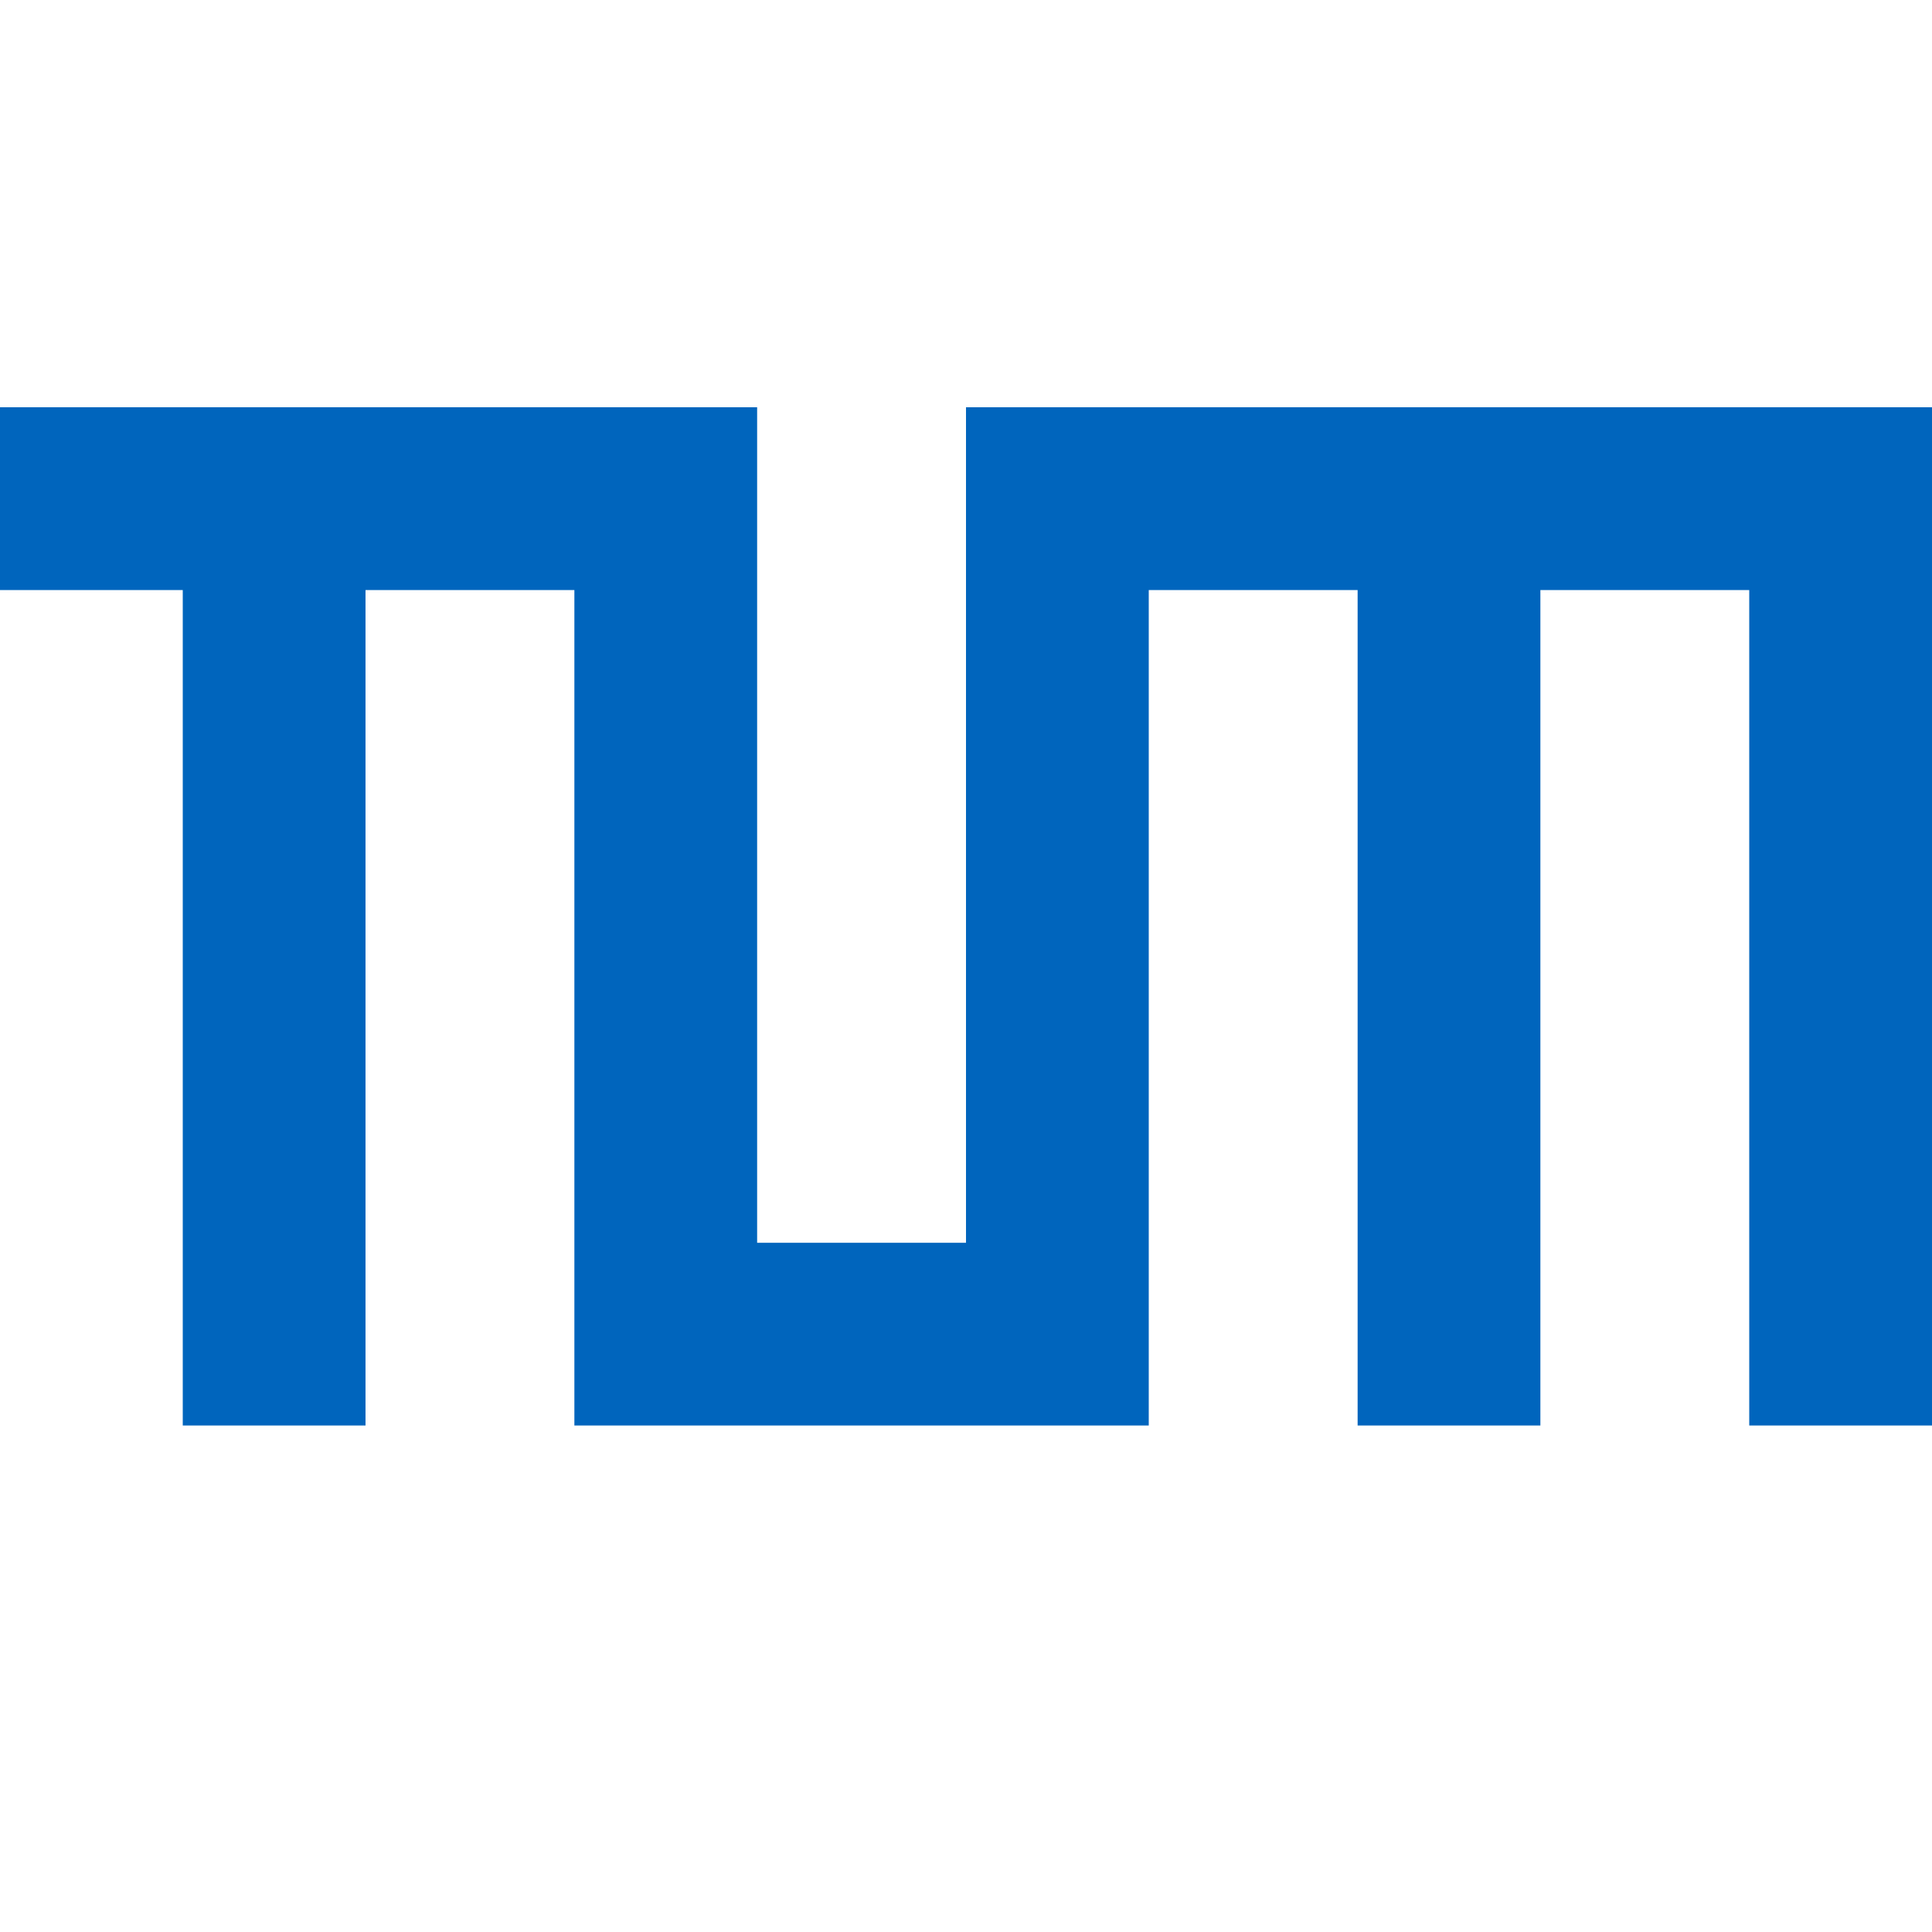 <?xml version="1.0" encoding="UTF-8" standalone="no"?>
<svg
   width="740"
   height="740"
   viewBox="0 0 740 740"
   version="1.1"
   id="svg11"
   sodipodi:docname="TUM_Logo_blau_rgb_s.svg"
   inkscape:version="1.2 (1:1.2+202206011327+fc4e4096c5)"
   xmlns:inkscape="http://www.inkscape.org/namespaces/inkscape"
   xmlns:sodipodi="http://sodipodi.sourceforge.net/DTD/sodipodi-0.dtd"
   xmlns="http://www.w3.org/2000/svg"
   xmlns:svg="http://www.w3.org/2000/svg"
   xmlns:rdf="http://www.w3.org/1999/02/22-rdf-syntax-ns#"
   xmlns:cc="http://creativecommons.org/ns#"
   xmlns:dc="http://purl.org/dc/elements/1.1/"
   xmlns:sketch="http://www.bohemiancoding.com/sketch/ns">
  <sodipodi:namedview
     id="namedview13"
     pagecolor="#ffffff"
     bordercolor="#666666"
     borderopacity="1.0"
     inkscape:showpageshadow="2"
     inkscape:pageopacity="0.0"
     inkscape:pagecheckerboard="0"
     inkscape:deskcolor="#d1d1d1"
     showgrid="false"
     inkscape:zoom="0.62588506"
     inkscape:cx="401.0321"
     inkscape:cy="341.91582"
     inkscape:window-width="1848"
     inkscape:window-height="1013"
     inkscape:window-x="1920"
     inkscape:window-y="27"
     inkscape:window-maximized="1"
     inkscape:current-layer="svg11" />
  <!-- Generator: Sketch 3.4.3 (16618) - http://www.bohemiancoding.com/sketch -->
  <title
     id="title2">2015_Logo_TUM_RGB</title>
  <desc
     id="desc4">Created with Sketch.</desc>
  <defs
     id="defs6" />
  <g
     id="Page-1"
     stroke="none"
     stroke-width="1"
     fill="none"
     fill-rule="evenodd"
     sketch:type="MSPage"
     transform="translate(0,156)">
    <g
       id="2015_Logo_TUM_RGB"
       sketch:type="MSArtboardGroup"
       fill="#0065bd">
      <path
         d="M 405,0 H 370 V 320 H 290 V 0 H 255 0 v 70 h 70 v 320 h 70 V 70 h 80 v 320 h 35 150 35 V 70 h 80 v 320 h 70 V 70 h 80 v 320 h 70 V 35 0 Z"
         id="Rectangle-1"
         sketch:type="MSShapeGroup" />
    </g>
  </g>
</svg>
